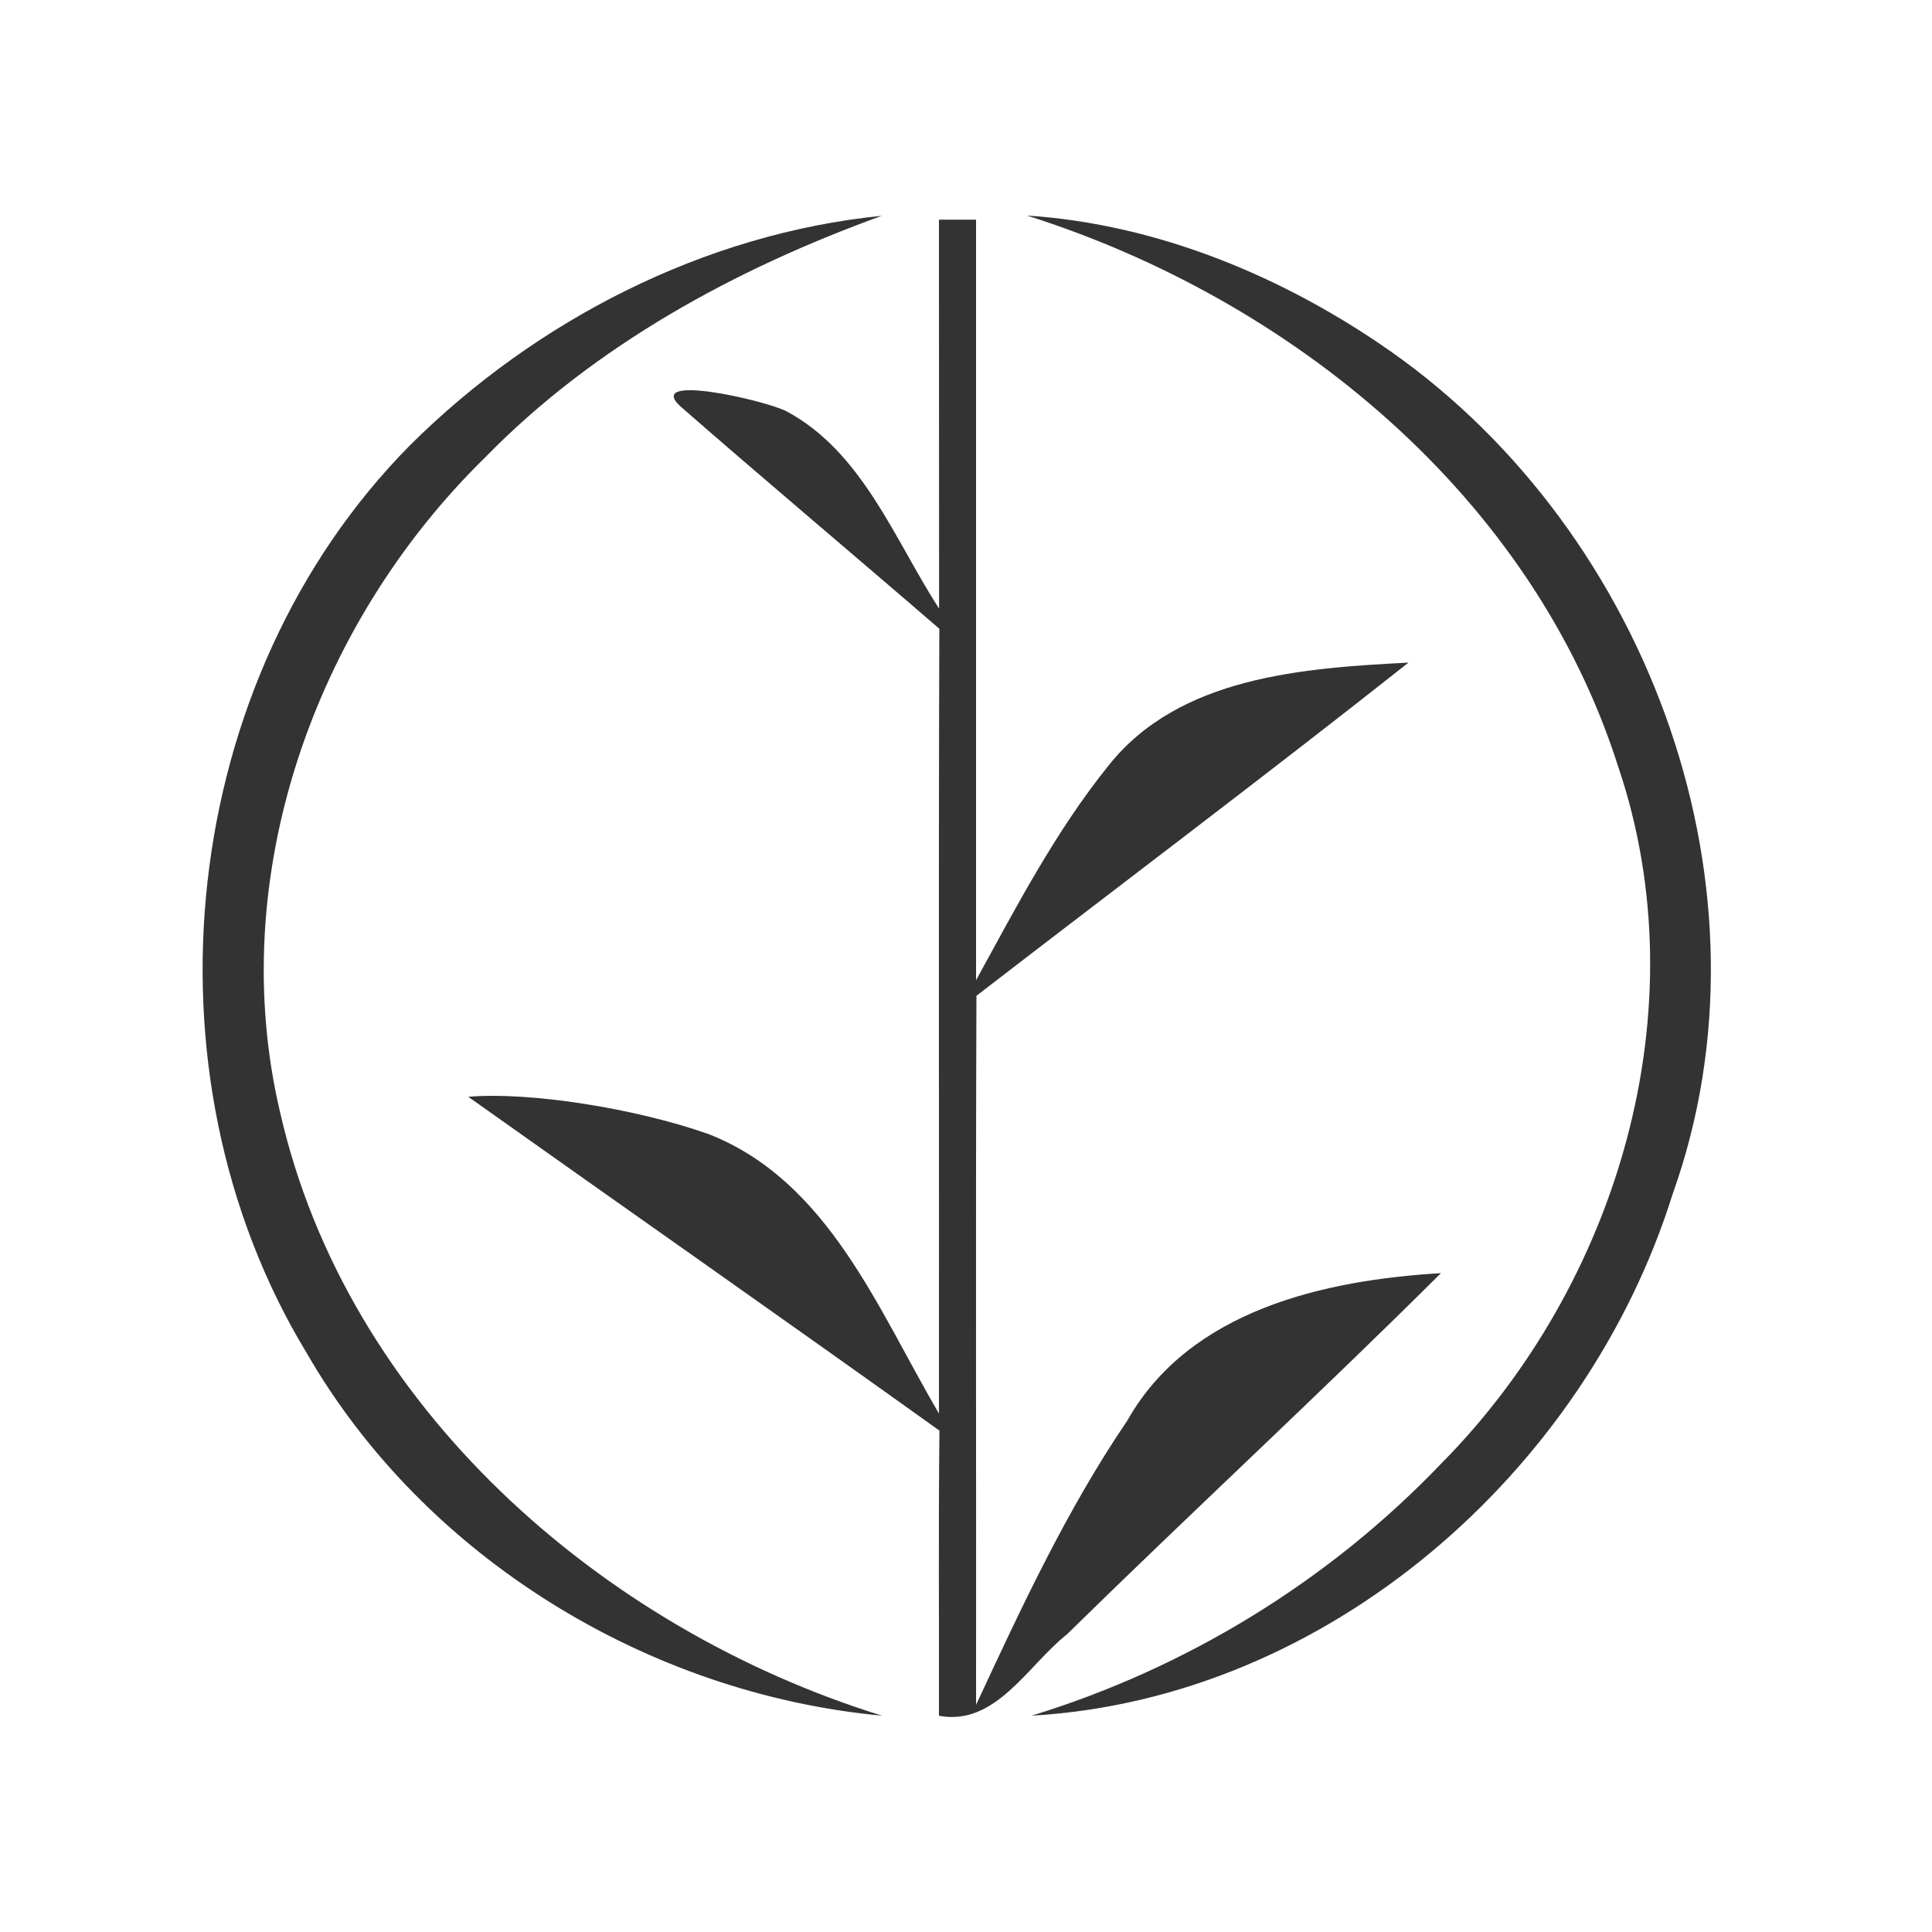 <?xml version="1.0" encoding="UTF-8" standalone="no"?> <svg xmlns:inkscape="http://www.inkscape.org/namespaces/inkscape" xmlns:sodipodi="http://sodipodi.sourceforge.net/DTD/sodipodi-0.dtd" xmlns="http://www.w3.org/2000/svg" xmlns:svg="http://www.w3.org/2000/svg" width="32" height="32" viewBox="0 0 8.467 8.467" version="1.1" id="svg224" sodipodi:docname="фавикон АПХ.svg" inkscape:export-filename="фавикон АПХ.svg" inkscape:export-xdpi="300" inkscape:export-ydpi="300"><defs id="defs221"></defs><g id="layer1" transform="matrix(1.25,0,0,1.25,-1.058,-1.058)" style="fill:#333333"><path style="fill:#333333;fill-opacity:1;stroke:none;stroke-width:0.02;stroke-dasharray:none;stroke-opacity:1;image-rendering:crisp-edges" d="m 104.859,26.86 c -0.356,-0.552 -0.61,-1.248 -1.217,-1.571 -0.189,-0.091 -1.11,-0.298 -0.845,-0.042 0.683,0.597 1.378,1.18 2.064,1.773 -0.007,2.08 -9.9e-4,4.159 -0.003,6.239 -0.484,-0.823 -0.879,-1.853 -1.838,-2.224 -0.575,-0.202 -1.419,-0.336 -1.904,-0.294 1.248,0.886 2.502,1.763 3.746,2.654 -0.009,0.756 -0.002,1.512 -0.004,2.267 0.451,0.084 0.706,-0.401 1.017,-0.647 0.984,-0.965 1.997,-1.9 2.974,-2.872 -0.929,0.055 -1.999,0.295 -2.494,1.173 -0.481,0.707 -0.842,1.486 -1.202,2.259 0.002,-1.879 -0.004,-3.758 0.003,-5.637 1.145,-0.883 2.301,-1.752 3.435,-2.649 -0.838,0.044 -1.823,0.11 -2.386,0.82 -0.42,0.522 -0.731,1.12 -1.052,1.705 0,-2.015 0,-4.031 0,-6.046 -0.098,0 -0.196,0 -0.295,0 m 0.7,-0.033 c 2.106,0.667 4.018,2.233 4.701,4.384 0.651,1.925 -0.002,4.12 -1.41,5.54 -0.89,0.931 -2.023,1.625 -3.254,2.002 2.35,-0.135 4.404,-1.936 5.096,-4.147 0.861,-2.407 -0.176,-5.247 -2.24,-6.698 -0.847,-0.594 -1.854,-1.013 -2.893,-1.081 z M 104.405,35.661 c -2.232,-0.692 -4.253,-2.46 -4.785,-4.797 -0.441,-1.869 0.274,-3.878 1.627,-5.203 0.871,-0.893 1.994,-1.503 3.157,-1.924 -1.409,0.141 -2.75,0.829 -3.75,1.823 -1.844,1.863 -2.178,4.984 -0.822,7.219 0.937,1.625 2.715,2.709 4.572,2.882 z" id="path4318" class="UnoptimicedTransforms" transform="matrix(0.441,0,0,0.441,-42.104,-8.865)"></path></g></svg> 
